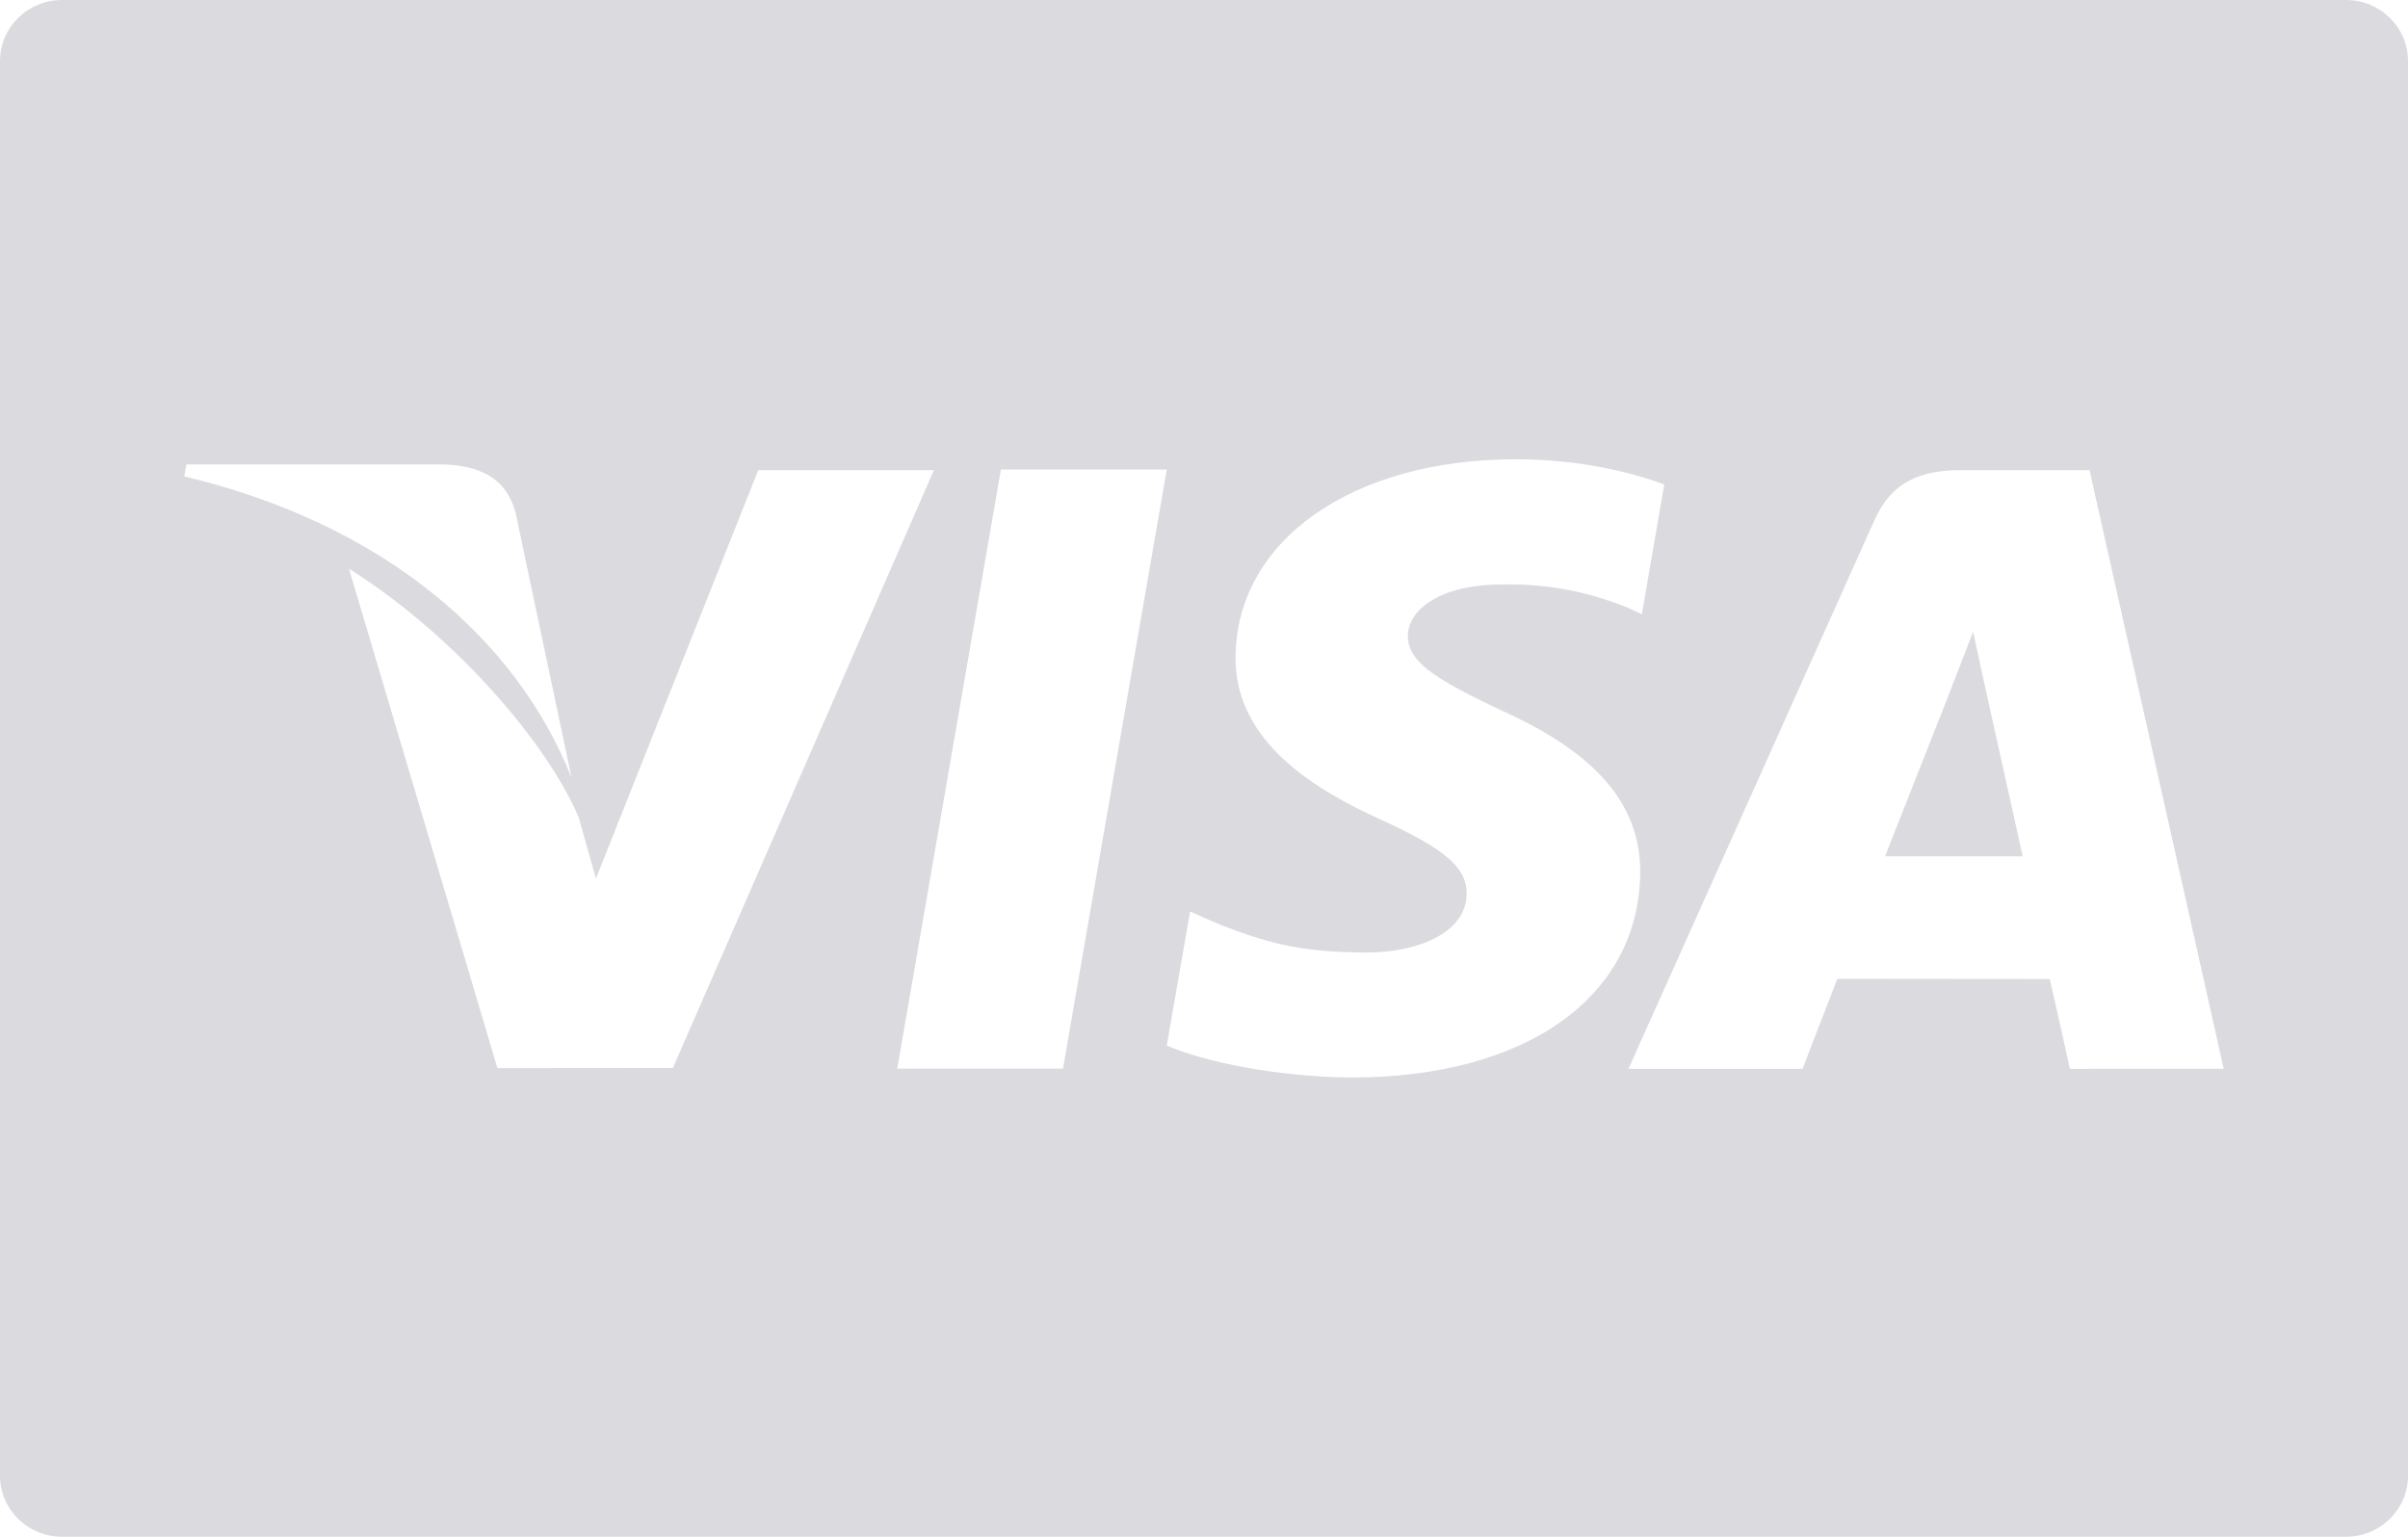 <?xml version="1.0" encoding="UTF-8"?> <svg xmlns="http://www.w3.org/2000/svg" width="47" height="30" viewBox="0 0 47 30" fill="none"><path d="M45.79 0H1.21C0.541 0 0 0.534 0 1.192V28.808C0 29.466 0.541 30 1.21 30H45.79C46.459 30 47 29.466 47 28.808V1.192C47 0.534 46.459 0 45.79 0ZM3.639 9.066H8.655C9.332 9.091 9.877 9.303 10.065 10.016L11.156 15.183C10.084 12.48 7.501 10.231 3.597 9.3L3.639 9.066ZM9.709 20.852L6.811 11.101C8.894 12.415 10.668 14.498 11.293 15.948L11.631 17.152L14.8 9.178H18.228L13.133 20.849L9.709 20.852ZM20.748 20.86H17.513L19.536 9.166H22.773L20.748 20.86ZM26.378 21.035C24.928 21.02 23.531 20.738 22.773 20.411L23.229 17.794L23.646 17.98C24.708 18.416 25.396 18.594 26.692 18.594C27.622 18.594 28.618 18.235 28.627 17.452C28.633 16.94 28.21 16.574 26.95 16C25.722 15.441 24.096 14.504 24.116 12.824C24.133 10.552 26.387 8.966 29.585 8.966C30.838 8.966 31.842 9.22 32.483 9.457L32.046 11.992L31.754 11.856C31.158 11.62 30.392 11.393 29.333 11.409C28.066 11.409 27.479 11.928 27.479 12.415C27.472 12.962 28.164 13.323 29.296 13.865C31.163 14.7 32.025 15.712 32.014 17.042C31.989 19.468 29.781 21.035 26.378 21.035ZM40.4 20.865C40.4 20.865 40.105 19.52 40.007 19.112C39.536 19.112 36.234 19.108 35.862 19.108C35.737 19.423 35.183 20.865 35.183 20.865H31.785L36.589 10.148C36.93 9.387 37.508 9.178 38.284 9.178H40.784L43.403 20.864L40.4 20.865Z" fill="#DBDADE"></path><path d="M38.73 13.34L38.512 12.332C38.347 12.772 38.063 13.479 38.082 13.448C38.082 13.448 37.059 16.044 36.793 16.717H39.48C39.35 16.131 38.73 13.34 38.73 13.34Z" fill="#DBDADE"></path></svg> 